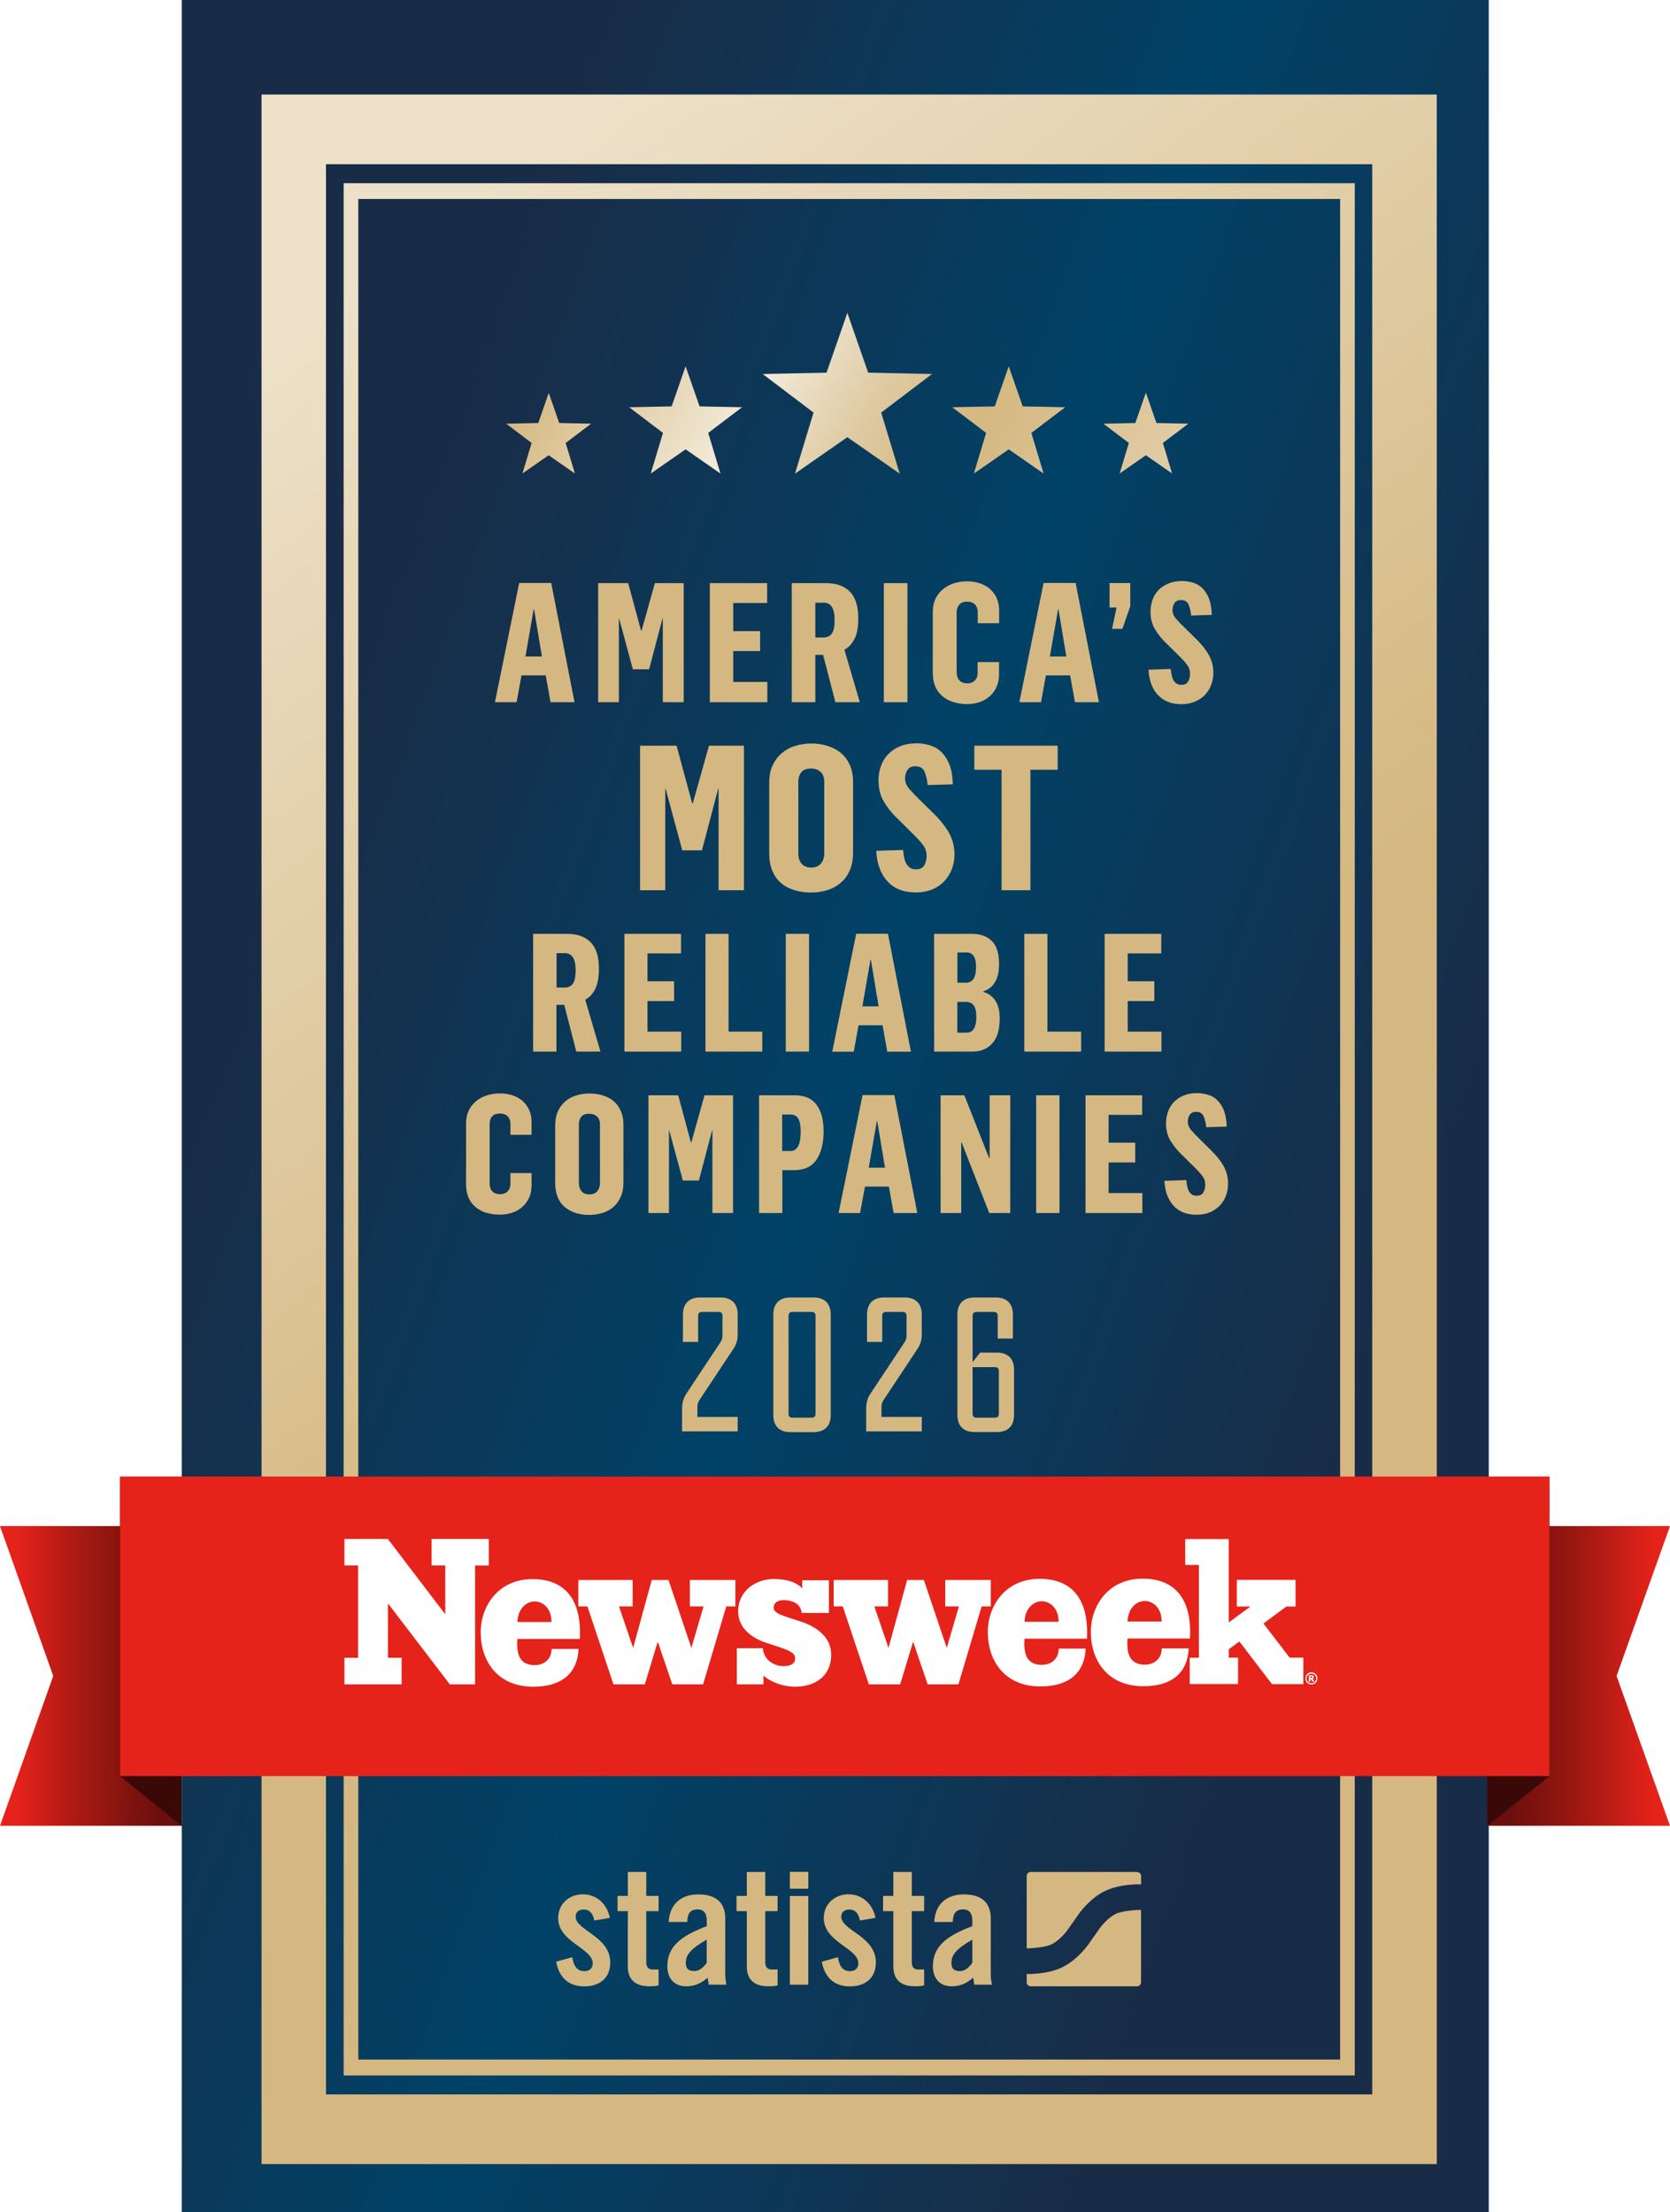 <?xml version="1.0" encoding="UTF-8"?>
<svg id="Layer_1" xmlns="http://www.w3.org/2000/svg" version="1.1" xmlns:xlink="http://www.w3.org/1999/xlink" viewBox="0 0 175.72 232.82">
  <!-- Generator: Adobe Illustrator 29.7.1, SVG Export Plug-In . SVG Version: 2.1.1 Build 8)  -->
  <defs>
    <style>
      .st0 {
        fill: url(#Unbenannter_Verlauf_3);
      }

      .st1 {
        filter: url(#drop-shadow-5);
      }

      .st2 {
        fill: #fff;
      }

      .st3 {
        filter: url(#drop-shadow-4);
      }

      .st4, .st5 {
        fill: #d5b881;
      }

      .st6 {
        fill: #390907;
      }

      .st7 {
        fill: url(#linear-gradient);
        filter: url(#drop-shadow-1);
      }

      .st8 {
        fill: url(#Unbenannter_Verlauf_105);
        filter: url(#drop-shadow-2);
      }

      .st9 {
        fill: #e5231b;
      }

      .st5 {
        filter: url(#drop-shadow-3);
      }

      .st10 {
        fill: url(#Unbenannter_Verlauf_4);
      }

      .st11 {
        fill: url(#BLP_2021_01);
      }
    </style>
    <linearGradient id="BLP_2021_01" x1="-10.24" y1="80.69" x2="186.02" y2="152.13" gradientUnits="userSpaceOnUse">
      <stop offset=".2" stop-color="#192c47"/>
      <stop offset=".5" stop-color="#004267"/>
      <stop offset=".8" stop-color="#192c47"/>
    </linearGradient>
    <linearGradient id="linear-gradient" x1="26.24" y1="34.38" x2="155.22" y2="206" gradientUnits="userSpaceOnUse">
      <stop offset="0" stop-color="#ede1c9"/>
      <stop offset=".53" stop-color="#d5b881"/>
      <stop offset="1" stop-color="#d5b881"/>
    </linearGradient>
    <filter id="drop-shadow-1" x="22.84" y="5.36" width="133" height="227" filterUnits="userSpaceOnUse">
      <feOffset dx="1.46" dy="2.44"/>
      <feGaussianBlur result="blur" stdDeviation="1.46"/>
      <feFlood flood-color="#000" flood-opacity=".3"/>
      <feComposite in2="blur" operator="in"/>
      <feComposite in="SourceGraphic"/>
    </filter>
    <linearGradient id="Unbenannter_Verlauf_105" data-name="Unbenannter Verlauf 105" x1="60.17" y1="28.26" x2="114.99" y2="59.91" gradientUnits="userSpaceOnUse">
      <stop offset="0" stop-color="#d5b881"/>
      <stop offset=".14" stop-color="#e1cda6"/>
      <stop offset=".34" stop-color="#f2ead9"/>
      <stop offset=".38" stop-color="#ece1c9"/>
      <stop offset=".51" stop-color="#dfcaa2"/>
      <stop offset=".62" stop-color="#d7bd89"/>
      <stop offset=".68" stop-color="#d5b881"/>
      <stop offset="1" stop-color="#e2cda7"/>
    </linearGradient>
    <filter id="drop-shadow-2" x="49.38" y="28.89" width="80" height="26" filterUnits="userSpaceOnUse">
      <feOffset dx="1.28" dy="2.14"/>
      <feGaussianBlur result="blur1" stdDeviation="1.28"/>
      <feFlood flood-color="#000" flood-opacity=".3"/>
      <feComposite in2="blur1" operator="in"/>
      <feComposite in="SourceGraphic"/>
    </filter>
    <linearGradient id="Unbenannter_Verlauf_4" data-name="Unbenannter Verlauf 4" x1="0" y1="176.38" x2="19.12" y2="176.38" gradientUnits="userSpaceOnUse">
      <stop offset=".1" stop-color="#e5231b"/>
      <stop offset=".1" stop-color="#e4221a"/>
      <stop offset=".41" stop-color="#ad1a14"/>
      <stop offset=".67" stop-color="#86140f"/>
      <stop offset=".87" stop-color="#6d100d"/>
      <stop offset="1" stop-color="#650f0c"/>
    </linearGradient>
    <linearGradient id="Unbenannter_Verlauf_3" data-name="Unbenannter Verlauf 3" x1="156.5" y1="176.38" x2="175.72" y2="176.38" gradientUnits="userSpaceOnUse">
      <stop offset="0" stop-color="#650f0c"/>
      <stop offset=".13" stop-color="#6d100d"/>
      <stop offset=".33" stop-color="#86140f"/>
      <stop offset=".59" stop-color="#ad1a14"/>
      <stop offset=".9" stop-color="#e4221a"/>
      <stop offset=".9" stop-color="#e5231b"/>
    </linearGradient>
    <filter id="drop-shadow-3" x="54.04" y="192.55" width="71" height="22" filterUnits="userSpaceOnUse">
      <feOffset dx="1.4" dy="2.33"/>
      <feGaussianBlur result="blur2" stdDeviation="1.4"/>
      <feFlood flood-color="#000" flood-opacity=".3"/>
      <feComposite in2="blur2" operator="in"/>
      <feComposite in="SourceGraphic"/>
    </filter>
    <filter id="drop-shadow-4" x="66.8" y="131.31" width="45" height="24" filterUnits="userSpaceOnUse">
      <feOffset dx="1.48" dy="2.46"/>
      <feGaussianBlur result="blur3" stdDeviation="1.48"/>
      <feFlood flood-color="#000" flood-opacity=".3"/>
      <feComposite in2="blur3" operator="in"/>
      <feComposite in="SourceGraphic"/>
    </filter>
    <filter id="drop-shadow-5" x="44.66" y="57.18" width="90" height="76" filterUnits="userSpaceOnUse">
      <feOffset dx="1.19" dy="1.98"/>
      <feGaussianBlur result="blur4" stdDeviation="1.19"/>
      <feFlood flood-color="#000" flood-opacity=".3"/>
      <feComposite in2="blur4" operator="in"/>
      <feComposite in="SourceGraphic"/>
    </filter>
  </defs>
  <rect class="st11" x="19.13" width="137.52" height="232.82"/>
  <path class="st7" d="M26.06,7.51v217.8h123.66V7.51H26.06ZM142.94,217.98H32.84V14.84h110.09v203.14ZM141.09,215.98H34.7V16.84h106.39v199.14ZM36.24,214.31h103.31V18.5H36.24v195.81Z"/>
  <path class="st8" d="M87.86,30.73l2.21,6.35,6.72.14-5.35,4.06,1.95,6.43-5.51-3.84-5.51,3.84,1.95-6.43-5.35-4.06,6.72-.14,2.21-6.35ZM69.39,40.63l-4.47.09,3.56,2.7-1.29,4.28,3.67-2.55,3.67,2.55-1.29-4.28,3.56-2.7-4.47-.09-1.47-4.22-1.47,4.22ZM55.34,42.38l-3.36.07,2.68,2.03-.97,3.21,2.76-1.92,2.76,1.92-.97-3.21,2.68-2.03-3.36-.07-1.1-3.17-1.1,3.17ZM104.86,36.41l-1.47,4.22-4.47.09,3.56,2.7-1.29,4.28,3.67-2.55,3.67,2.55-1.29-4.28,3.56-2.7-4.47-.09-1.47-4.22ZM119.28,39.21l-1.1,3.17-3.36.07,2.68,2.03-.97,3.21,2.76-1.92,2.76,1.92-.97-3.21,2.68-2.03-3.36-.07-1.1-3.17Z"/>
  <polygon class="st10" points="0 192.15 19.12 192.15 19.12 160.61 0 160.61 5.6 176.38 0 192.15"/>
  <polygon class="st6" points="12.63 186.93 19.12 192.15 19.12 160.61 12.63 155.39 12.63 186.93"/>
  <polygon class="st0" points="175.72 192.15 156.5 192.15 156.5 160.61 175.72 160.61 170.1 176.38 175.72 192.15"/>
  <polygon class="st6" points="163.03 186.93 156.5 192.15 156.5 160.61 163.03 155.39 163.03 186.93"/>
  <rect class="st9" x="12.63" y="155.39" width="150.4" height="31.53"/>
  <path class="st2" d="M54.44,170.7h3.59c0-1.54-1-2.16-1.76-2.16-.87,0-1.77.72-1.83,2.16M107.8,170.68h3.59c0-1.54-1.01-2.16-1.76-2.16-.87,0-1.77.72-1.83,2.16M118.64,170.65h3.59c0-1.54-1.01-2.16-1.76-2.16-.87,0-1.77.72-1.83,2.16M138.06,176.56s.03-.04.03-.06c0-.03,0-.04-.03-.06-.02-.02-.05-.02-.1-.02h-.08v.17h.07s.08,0,.1-.02M138.08,176.68s.05.02.06.03c.02.01.03.04.05.07,0,0,.04.07.11.2h-.2c-.06-.13-.11-.21-.13-.23-.02-.02-.04-.04-.07-.04,0,0-.01,0-.02,0v.27h-.16v-.68h.29c.09,0,.14.02.18.05.04.03.06.08.06.14,0,.05-.01.08-.04.12-.03.03-.06.06-.13.07M138.35,177c.1-.1.15-.22.15-.36s-.05-.26-.15-.36c-.1-.1-.22-.15-.36-.15s-.26.05-.36.15c-.1.1-.15.22-.15.36s.05.26.15.36c.1.1.22.15.36.15s.26-.05.36-.15M138.62,176.64c0,.11-.03.22-.08.32-.06.1-.14.18-.23.23-.1.06-.2.08-.32.08s-.22-.03-.32-.08c-.1-.06-.17-.13-.23-.23-.06-.1-.08-.2-.08-.32s.03-.22.08-.32c.06-.1.13-.18.23-.23.1-.06.2-.09.32-.09s.22.03.32.09c.1.06.17.13.23.23.06.1.08.2.08.32M137.15,177.24h-3.31l-3.43-4.49-1.12.83v.87h.98v2.78h-5.08v-2.77h.96v-9.76h-1.44v-2.73h4.58v8.78l2.29-1.68h-1.44v-2.8h6.18v2.8h-.96l-2.42,1.79,2.76,3.59h1.44v2.78ZM125.23,171.75c0,.22,0,.45-.02.69h-6.57c-.17,2.11.62,2.75,1.83,2.75,1.02,0,1.77-.66,1.77-1.71h2.83c-.06,1.85-1.04,3.98-4.78,3.98s-5.51-2.7-5.51-5.73c0-2.7,1.81-5.59,5.45-5.59s5,2.42,5,5.61M114.39,171.77c0,.22,0,.45-.02.69h-6.57c-.17,2.11.62,2.75,1.83,2.75,1.02,0,1.77-.66,1.77-1.71h2.83c-.06,1.85-1.04,3.98-4.78,3.98s-5.51-2.7-5.51-5.73c0-2.7,1.81-5.59,5.45-5.59s5,2.42,5,5.61M104.25,169.06h-.96l-2.44,8.2h-3.24l-1.53-4.49-1.36,4.49h-3.3l-2.74-8.2h-.96v-2.78h5.72v2.78h-1.44l1.49,4.37,1.96-7.15h1.76l2.41,7.15,1.28-4.37h-1.44v-2.78h4.79v2.78ZM81.4,169.17c0,.39.31.65,1.38,1l1.55.51c1.42.47,3.13,1.52,3.13,3.46,0,2.28-1.71,3.37-3.8,3.37-1.67,0-2.98-.81-3.33-1.18v.93h-2.8v-3.8h2.74c.08,1.24,1.18,1.89,2.2,1.89.81,0,1.2-.35,1.2-.77,0-.51-.3-.79-1.69-1.24l-1.36-.45c-1.38-.45-2.95-1.46-2.95-3.31,0-2.26,1.99-3.4,3.7-3.4s2.61.49,3.04.98v-.85h2.81v3.44h-2.88c-.04-.94-.96-1.35-1.87-1.35-.71,0-1.06.33-1.06.77M77.38,169.06h-.96l-2.44,8.2h-3.24l-1.53-4.49-1.36,4.49h-3.3l-2.74-8.2h-.96v-2.78h5.72v2.78h-1.44l1.49,4.37,1.96-7.15h1.76l2.41,7.15,1.28-4.37h-1.44v-2.78h4.79v2.78ZM61.03,171.8c0,.22,0,.45-.02.69h-6.57c-.17,2.11.62,2.75,1.83,2.75,1.02,0,1.77-.66,1.77-1.71h2.83c-.06,1.85-1.04,3.98-4.78,3.98s-5.51-2.7-5.51-5.73c0-2.7,1.81-5.59,5.45-5.59s5,2.42,5,5.61M51.43,164.76h-1.44v12.5h-2.66l-6.51-8.52v5.73h1.44v2.79h-6.02v-2.79h1.44v-9.72h-1.44v-2.79h4.57l6.04,7.93v-5.14h-1.44v-2.79h6.02v2.79Z"/>
  <path class="st5" d="M61.13,199.79c-.14-.75-.49-1.16-1.11-1.16-.5,0-.85.26-.85.75,0,1.46,3.64,2.05,3.64,4.82,0,1.67-1.15,2.52-2.72,2.52-1.7,0-2.67-.97-2.97-2.6l1.7-.47c.12.78.4,1.47,1.28,1.47.5,0,.87-.3.87-.82,0-1.61-3.64-2.22-3.64-4.77,0-1.47,1.14-2.5,2.6-2.5s2.55,1.02,2.84,2.48l-1.65.28ZM63.58,198.8v-1.6h1.08v-2.52h1.94v2.52h1.3v1.6h-1.3v5.38c0,.49.21.76.66.76h.64v1.67c-.26.07-.49.1-.97.1-1.46,0-2.27-.68-2.27-2.1v-5.81h-1.08ZM68.96,199.95c.1-1.89,1.3-2.91,3.12-2.91s2.83.83,2.83,2.53v5.98c0,.29.07.68.12.99h-1.86c-.02-.26-.09-.5-.1-.73-.73.59-1.34.9-2.27.9-1.32,0-1.98-.9-1.98-2.1,0-2.05,1.35-3.17,4.15-4.23v-.56c0-.78-.31-1.2-.95-1.2-.88,0-1.08.52-1.11,1.32h-1.94ZM72.96,201.8c-1.77,1.01-2.2,1.65-2.2,2.46,0,.61.31.85.9.85.54,0,.97-.4,1.3-.87v-2.45ZM76.1,198.8v-1.6h1.08v-2.52h1.94v2.52h1.3v1.6h-1.3v5.38c0,.49.21.76.66.76h.64v1.67c-.26.07-.49.1-.97.1-1.46,0-2.27-.68-2.27-2.1v-5.81h-1.08ZM81.71,196.44v-1.77h1.94v1.77h-1.94ZM81.71,206.54v-9.33h1.94v9.33h-1.94ZM89.08,199.79c-.14-.75-.49-1.16-1.11-1.16-.5,0-.85.26-.85.75,0,1.46,3.64,2.05,3.64,4.82,0,1.67-1.14,2.52-2.72,2.52-1.7,0-2.67-.97-2.97-2.6l1.7-.47c.12.78.4,1.47,1.28,1.47.5,0,.87-.3.87-.82,0-1.61-3.64-2.22-3.64-4.77,0-1.47,1.14-2.5,2.6-2.5s2.55,1.02,2.84,2.48l-1.65.28ZM91.52,198.8v-1.6h1.08v-2.52h1.94v2.52h1.3v1.6h-1.3v5.38c0,.49.21.76.66.76h.64v1.67c-.26.07-.49.1-.97.1-1.46,0-2.27-.68-2.27-2.1v-5.81h-1.08ZM96.9,199.95c.1-1.89,1.3-2.91,3.12-2.91s2.83.83,2.83,2.53v5.98c0,.29.07.68.12.99h-1.86c-.02-.26-.09-.5-.1-.73-.73.59-1.34.9-2.27.9-1.32,0-1.98-.9-1.98-2.1,0-2.05,1.35-3.17,4.15-4.23v-.56c0-.78-.31-1.2-.95-1.2-.88,0-1.08.52-1.11,1.32h-1.94ZM100.91,201.8c-1.77,1.01-2.2,1.65-2.2,2.46,0,.61.31.85.9.85.54,0,.97-.4,1.3-.87v-2.45ZM118.24,194.68h-11.19c-.23,0-.42.19-.42.42v7.62s.04,0,.06,0c0,0,1.81-.04,2.59-.44.96-.5,1.67-1.53,1.67-1.53.18-.26.38-.55.45-.64.06-.09.13-.18.14-.2.02-.02.09-.13.14-.19.04-.06.23-.33.41-.59,0,0,1.09-1.58,2.64-2.38,1.68-.87,3.9-.77,3.9-.77.01,0,.02,0,.04,0v-.87c0-.23-.19-.42-.42-.42ZM115.96,199.11c-.96.5-1.67,1.53-1.67,1.53-.18.26-.38.55-.45.64-.06.09-.13.18-.14.2-.02.02-.09.13-.14.19-.04.06-.23.33-.41.59,0,0-1.09,1.58-2.64,2.38-1.61.84-3.71.78-3.88.78v.87c0,.23.19.42.42.42h11.19c.23,0,.42-.19.42-.42v-7.63s-.07.01-.11.01c0,0-1.81.04-2.59.44Z"/>
  <g class="st3">
    <path class="st4" d="M70.3,145.66c0-.52.14-.98.42-1.42l3.6-5.43c.14-.2.22-.44.22-.7v-2.1c0-.26-.14-.4-.4-.4h-1.76c-.26,0-.4.14-.4.4v2.76h-1.6v-2.88c0-1.16.64-1.8,1.8-1.8h2.16c1.16,0,1.8.64,1.8,1.8v2.14c0,.52-.14.98-.42,1.42l-3.6,5.43c-.14.2-.22.44-.22.7v1.08h4.24v1.52h-5.85v-2.52Z"/>
    <path class="st4" d="M79.89,146.46v-10.57c0-1.16.64-1.8,1.8-1.8h2.44c1.16,0,1.8.64,1.8,1.8v10.57c0,1.16-.64,1.8-1.8,1.8h-2.44c-1.16,0-1.8-.64-1.8-1.8ZM83.93,146.74c.26,0,.4-.14.4-.4v-10.33c0-.26-.14-.4-.4-.4h-2.04c-.26,0-.4.14-.4.4v10.33c0,.26.14.4.4.4h2.04Z"/>
    <path class="st4" d="M89.67,145.66c0-.52.14-.98.42-1.42l3.6-5.43c.14-.2.22-.44.22-.7v-2.1c0-.26-.14-.4-.4-.4h-1.76c-.26,0-.4.14-.4.4v2.76h-1.6v-2.88c0-1.16.64-1.8,1.8-1.8h2.16c1.16,0,1.8.64,1.8,1.8v2.14c0,.52-.14.98-.42,1.42l-3.6,5.43c-.14.2-.22.44-.22.7v1.08h4.24v1.52h-5.85v-2.52Z"/>
    <path class="st4" d="M99.26,135.89c0-1.16.64-1.8,1.8-1.8h2.24c1.16,0,1.8.64,1.8,1.8v2.52h-1.6v-2.4c0-.26-.14-.4-.4-.4h-1.84c-.26,0-.4.14-.4.4v4.88l.8-1h1.76c1.16,0,1.8.64,1.8,1.8v4.76c0,1.16-.64,1.8-1.8,1.8h-2.36c-1.16,0-1.8-.64-1.8-1.8v-10.57ZM101.26,146.74h1.96c.26,0,.4-.14.4-.4v-4.52c0-.26-.14-.4-.4-.4h-2.36v4.92c0,.26.14.4.4.4Z"/>
  </g>
  <g class="st1">
    <path class="st4" d="M53.44,59.37h3.37l2.45,12.55h-2.52l-.51-2.82h-2.55l-.51,2.82h-2.28l2.55-12.55ZM55.83,67.11l-.82-4.95h-.05l-.86,4.95h1.73Z"/>
    <path class="st4" d="M61.74,59.39h3.17l1.35,4.99h.06l1.4-4.99h3.03v12.53h-2.2v-8.81h-.03l-1.41,5.35h-1.71l-1.44-5.33h-.03v8.79h-2.18v-12.53Z"/>
    <path class="st4" d="M73.5,59.39h6.03v2.09h-3.57v2.96h2.83v2.1h-2.83v3.25h3.59v2.13h-6.05v-12.53Z"/>
    <path class="st4" d="M82.12,59.39h3.61c1.07,0,1.9.3,2.5.89.59.6.89,1.53.89,2.82,0,.92-.13,1.64-.4,2.16-.27.53-.62.91-1.06,1.14l1.62,5.52h-2.57l-1.29-4.98h-.82v4.98h-2.48v-12.53ZM85.51,65.1c.36,0,.64-.14.83-.41.2-.27.29-.75.29-1.43,0-1.21-.38-1.81-1.14-1.81h-.89v3.66h.91Z"/>
    <path class="st4" d="M91.81,59.39h2.48v12.53h-2.48v-12.53Z"/>
    <path class="st4" d="M99.13,71.91c-.43-.13-.81-.33-1.14-.61-.33-.27-.59-.61-.76-1.01s-.27-.89-.27-1.44v-6.42c0-.53.09-.99.28-1.38.18-.39.44-.73.78-1.01.34-.28.72-.49,1.15-.63.46-.14.93-.21,1.42-.21s.9.07,1.31.21c.42.14.77.33,1.06.58.3.26.54.58.71.95.18.39.27.82.27,1.29v1.38h-2.25v-1.18c0-.33-.1-.6-.3-.8s-.46-.29-.81-.29c-.38,0-.66.11-.84.32-.18.21-.27.49-.27.82v6.26c0,.38.09.68.28.88.19.21.48.32.84.32.33,0,.59-.1.79-.3s.3-.46.3-.79v-1.15h2.25v1.29c0,.49-.09.93-.26,1.32-.17.38-.41.71-.71.98-.32.28-.67.49-1.07.62-.43.14-.87.21-1.33.21-.51,0-.99-.07-1.43-.21Z"/>
    <path class="st4" d="M108.62,59.37h3.37l2.45,12.55h-2.52l-.51-2.82h-2.55l-.51,2.82h-2.28l2.55-12.55ZM111.01,67.11l-.82-4.95h-.05l-.86,4.95h1.73Z"/>
    <path class="st4" d="M116.3,61.95h-.74v-2.57h2.18v2.44l-.83,2.38h-1.09l.48-2.25Z"/>
    <path class="st4" d="M120.63,71.15c-.59-.65-.91-1.53-.97-2.65l2.33-.08c.04.28.07.48.09.58.04.22.1.41.17.55.09.17.19.3.33.39.13.1.31.15.54.15.35,0,.59-.12.72-.37s.19-.51.19-.79c0-.35-.1-.66-.31-.94-.2-.27-.48-.59-.85-.94l-1.19-1.18c-.54-.5-.99-1.04-1.33-1.61-.32-.53-.48-1.15-.48-1.85,0-.45.07-.86.2-1.24.14-.39.34-.74.62-1.03.28-.3.63-.53,1.04-.7.42-.18.91-.27,1.47-.27.38,0,.76.06,1.13.17.38.11.71.31.99.58.29.29.53.65.7,1.09.17.44.27,1.01.3,1.72l-2.18.07c-.04-.45-.13-.83-.27-1.16-.14-.31-.4-.47-.79-.47-.31,0-.54.1-.68.3-.15.21-.22.46-.22.76,0,.33.14.65.42.96.26.3.55.6.87.9l1.11,1.09c.6.58,1.07,1.15,1.4,1.73.33.58.5,1.22.5,1.91,0,.46-.08.89-.23,1.29-.15.4-.38.75-.67,1.06-.29.3-.64.53-1.06.7-.41.17-.88.26-1.4.26-1.06,0-1.88-.32-2.46-.97Z"/>
    <path class="st4" d="M66.16,76.5h3.84l1.64,6.05h.07l1.7-6.05h3.68v15.21h-2.67v-10.69h-.04l-1.71,6.49h-2.07l-1.75-6.47h-.04v10.67h-2.65v-15.21Z"/>
    <path class="st4" d="M82.36,91.69c-.54-.17-1.01-.42-1.4-.77-.4-.35-.69-.78-.9-1.29-.21-.52-.31-1.14-.31-1.84v-7.38c0-.7.11-1.3.33-1.79.24-.52.55-.95.94-1.29.41-.36.88-.63,1.4-.79.56-.18,1.14-.27,1.75-.27s1.18.08,1.72.25c.55.17,1.01.42,1.4.74.4.33.71.76.94,1.27.23.51.34,1.12.34,1.83v7.39c0,.7-.11,1.32-.34,1.85-.23.54-.54.97-.94,1.31-.42.36-.89.62-1.41.78-.56.17-1.14.26-1.73.26-.63,0-1.23-.09-1.79-.26ZM85.2,88.89c.23-.29.34-.63.34-1.04v-7.57c0-.44-.13-.79-.39-1.02-.26-.24-.6-.36-1-.36-.47,0-.81.13-1.02.39s-.32.6-.32,1.02v7.53c0,.44.11.79.33,1.06.23.28.57.42,1.03.42s.79-.14,1.02-.42Z"/>
    <path class="st4" d="M92.19,90.78c-.72-.79-1.11-1.86-1.18-3.22l2.82-.09c.05.34.08.58.1.71.05.27.12.49.21.67.1.2.24.36.4.48s.38.18.66.18c.43,0,.72-.15.88-.45.15-.3.23-.62.23-.96,0-.42-.12-.81-.38-1.15-.24-.33-.59-.71-1.03-1.14l-1.45-1.44c-.66-.61-1.2-1.26-1.62-1.95-.39-.65-.58-1.4-.58-2.25,0-.54.08-1.04.24-1.5.17-.48.42-.9.75-1.25.34-.36.76-.65,1.26-.85.51-.22,1.11-.32,1.78-.32.46,0,.92.07,1.38.21.46.14.86.37,1.2.7.35.35.64.79.85,1.32.21.54.33,1.23.36,2.08l-2.65.08c-.05-.54-.16-1.01-.33-1.41-.17-.38-.49-.57-.96-.57-.38,0-.65.12-.82.37-.18.26-.27.56-.27.92,0,.4.17.79.51,1.17.32.36.67.73,1.05,1.09l1.34,1.32c.73.7,1.29,1.4,1.7,2.09.4.7.6,1.48.6,2.32,0,.56-.09,1.08-.28,1.56s-.46.91-.81,1.28c-.35.36-.77.65-1.28.85-.5.21-1.07.31-1.7.31-1.29,0-2.28-.39-2.99-1.18Z"/>
    <path class="st4" d="M104.21,79.03h-2.88v-2.53h8.77v2.53h-2.87v12.68h-3.03v-12.68Z"/>
    <path class="st4" d="M54.92,96.3h3.56c1.06,0,1.88.29,2.47.88s.88,1.52.88,2.78c0,.91-.13,1.62-.39,2.14-.27.53-.62.9-1.05,1.13l1.6,5.46h-2.54l-1.27-4.92h-.82v4.92h-2.45v-12.39ZM58.27,101.95c.36,0,.63-.14.82-.41.19-.27.29-.74.29-1.42,0-1.19-.38-1.79-1.13-1.79h-.88v3.62h.9Z"/>
    <path class="st4" d="M64.5,96.3h5.97v2.06h-3.53v2.93h2.8v2.08h-2.8v3.22h3.55v2.1h-5.98v-12.39Z"/>
    <path class="st4" d="M73.03,96.3h2.44v10.29h3.55v2.1h-5.98v-12.39Z"/>
    <path class="st4" d="M81.49,96.3h2.45v12.39h-2.45v-12.39Z"/>
    <path class="st4" d="M88.9,96.29h3.34l2.42,12.41h-2.49l-.5-2.78h-2.52l-.51,2.78h-2.26l2.52-12.41ZM91.26,103.93l-.81-4.89h-.05l-.85,4.89h1.71Z"/>
    <path class="st4" d="M97.11,96.3h3.96c.89,0,1.59.25,2.1.75.51.5.76,1.31.76,2.41,0,.85-.15,1.51-.46,1.98-.3.46-.69.76-1.18.9v.08c.54.15.96.46,1.26.92.3.47.45,1.09.45,1.85,0,1.2-.26,2.08-.79,2.65s-1.21.85-2.05.85h-4.06v-12.39ZM100.43,101.45c.34,0,.61-.13.8-.4.19-.27.28-.69.28-1.27,0-.53-.08-.91-.25-1.15-.17-.24-.4-.37-.7-.37h-1.01v3.18h.88ZM100.55,106.69c.34,0,.59-.14.75-.43.16-.28.24-.69.24-1.21,0-.58-.09-.98-.28-1.22-.2-.25-.46-.37-.8-.37h-.92v3.24h1.01Z"/>
    <path class="st4" d="M106.58,96.3h2.44v10.29h3.55v2.1h-5.98v-12.39Z"/>
    <path class="st4" d="M115.03,96.3h5.97v2.06h-3.53v2.93h2.8v2.08h-2.8v3.22h3.55v2.1h-5.98v-12.39Z"/>
    <path class="st4" d="M50,125.67c-.42-.13-.8-.33-1.13-.6-.33-.27-.58-.6-.76-1-.17-.4-.26-.88-.26-1.43v-6.35c0-.53.09-.98.27-1.37.18-.38.44-.72.77-1,.33-.28.71-.48,1.14-.62.45-.14.92-.21,1.4-.21s.89.07,1.3.2c.41.14.76.33,1.05.58.3.26.53.58.7.94.18.38.26.81.26,1.27v1.37h-2.22v-1.16c0-.33-.1-.59-.3-.79s-.46-.29-.8-.29c-.38,0-.66.1-.83.31-.18.21-.26.48-.26.81v6.19c0,.38.09.67.28.87.19.21.47.31.83.31.32,0,.58-.1.78-.3.2-.2.3-.46.3-.78v-1.14h2.22v1.27c0,.49-.08.92-.25,1.31-.17.38-.41.7-.71.97-.31.28-.66.48-1.06.61-.42.14-.86.21-1.32.21-.51,0-.98-.07-1.42-.2Z"/>
    <path class="st4" d="M59.35,125.66c-.44-.14-.82-.35-1.14-.63-.32-.28-.57-.63-.73-1.05-.17-.42-.25-.92-.25-1.5v-6.01c0-.57.09-1.06.27-1.46.19-.42.45-.78.76-1.05.33-.29.71-.51,1.14-.64.45-.15.93-.22,1.43-.22s.96.07,1.4.2c.45.14.83.34,1.14.6.32.27.58.62.76,1.04.19.42.28.92.28,1.49v6.02c0,.57-.09,1.08-.28,1.51-.19.44-.44.79-.76,1.07-.34.29-.72.51-1.15.64-.46.14-.93.21-1.41.21-.51,0-1-.07-1.46-.21ZM61.66,123.38c.19-.23.28-.51.28-.85v-6.17c0-.36-.1-.64-.31-.83-.21-.2-.49-.3-.82-.3-.38,0-.66.1-.83.31-.18.21-.26.49-.26.83v6.14c0,.36.09.65.27.87.19.23.47.34.84.34s.64-.11.83-.34Z"/>
    <path class="st4" d="M67.04,113.29h3.13l1.33,4.93h.06l1.38-4.93h3v12.39h-2.17v-8.71h-.03l-1.39,5.29h-1.69l-1.43-5.27h-.03v8.69h-2.16v-12.39Z"/>
    <path class="st4" d="M78.67,113.29h3.75c1.03,0,1.79.32,2.29.97.5.65.76,1.59.76,2.82s-.25,2.26-.75,2.99c-.5.74-1.3,1.1-2.38,1.1h-1.21v4.51h-2.45v-12.39ZM81.97,119.16c.73,0,1.09-.68,1.09-2.04,0-.62-.08-1.07-.25-1.36-.17-.3-.45-.45-.83-.45h-.87v3.84h.85Z"/>
    <path class="st4" d="M89.57,113.27h3.34l2.42,12.41h-2.49l-.5-2.78h-2.52l-.51,2.78h-2.26l2.52-12.41ZM91.93,120.91l-.81-4.89h-.05l-.85,4.89h1.71Z"/>
    <path class="st4" d="M97.78,113.29h2.5l2.61,6.62h.05v-6.62h2.17v12.39h-2.21l-2.9-7.42h-.05v7.42h-2.17v-12.39Z"/>
    <path class="st4" d="M107.84,113.29h2.45v12.39h-2.45v-12.39Z"/>
    <path class="st4" d="M113.02,113.29h5.97v2.06h-3.53v2.93h2.8v2.08h-2.8v3.22h3.55v2.1h-5.98v-12.39Z"/>
    <path class="st4" d="M122.29,124.91c-.58-.64-.9-1.51-.96-2.62l2.3-.08c.04.28.07.47.08.58.04.22.1.4.17.54.08.17.19.29.32.39.13.1.31.14.53.14.35,0,.59-.12.71-.37.12-.24.19-.5.19-.78,0-.35-.1-.66-.31-.93-.2-.27-.48-.58-.84-.93l-1.18-1.17c-.54-.5-.98-1.03-1.32-1.59-.32-.53-.48-1.14-.48-1.83,0-.44.07-.85.2-1.22.14-.39.34-.73.61-1.02.28-.29.62-.53,1.03-.7.42-.18.9-.26,1.45-.26.37,0,.75.06,1.12.17.38.11.7.3.98.57.29.28.52.64.7,1.08.17.44.27,1,.3,1.7l-2.16.07c-.04-.44-.13-.82-.27-1.15-.14-.31-.4-.47-.78-.47-.31,0-.53.1-.67.3-.15.21-.22.46-.22.75,0,.32.14.64.42.95.26.29.55.59.86.89l1.09,1.08c.59.57,1.06,1.14,1.38,1.71.33.57.49,1.2.49,1.89,0,.45-.08.88-.23,1.27-.15.4-.37.74-.66,1.04-.28.29-.63.53-1.04.7-.41.17-.87.25-1.38.25-1.05,0-1.86-.32-2.44-.96Z"/>
  </g>
</svg>